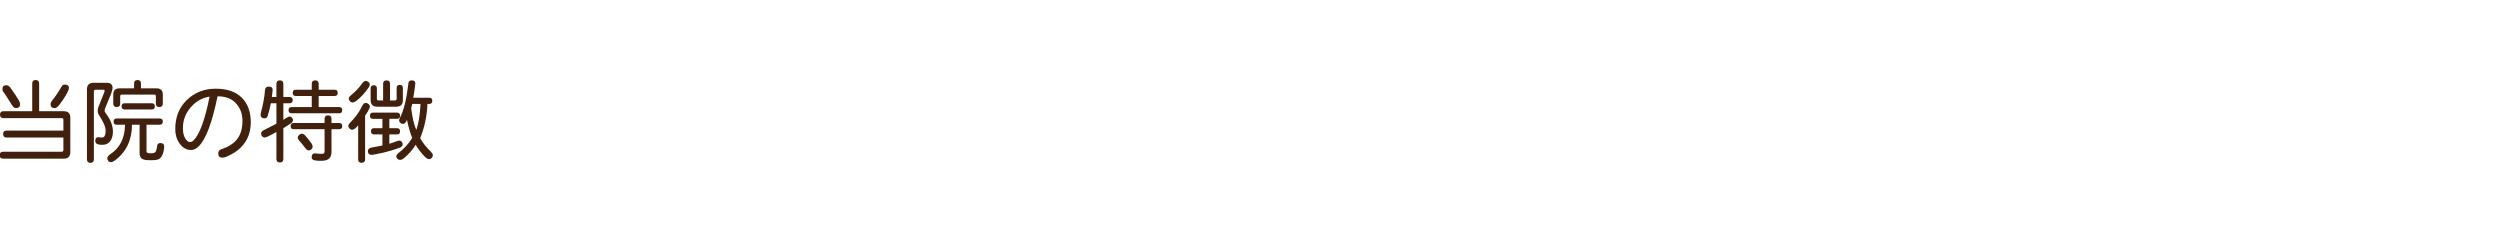 <?xml version="1.0" encoding="utf-8"?>
<!-- Generator: Adobe Illustrator 15.0.0, SVG Export Plug-In . SVG Version: 6.00 Build 0)  -->
<!DOCTYPE svg PUBLIC "-//W3C//DTD SVG 1.1//EN" "http://www.w3.org/Graphics/SVG/1.1/DTD/svg11.dtd">
<svg version="1.1" xmlns="http://www.w3.org/2000/svg" xmlns:xlink="http://www.w3.org/1999/xlink" x="0px" y="0px"
	 width="676.621px" height="62.094px" viewBox="82.879 12.703 676.621 62.094"
	 enable-background="new 82.879 12.703 676.621 62.094" xml:space="preserve">
<g id="レイヤー_3_1_" display="none">
	
		<rect x="82.785" y="12.703" display="inline" fill="#EDC0C7" stroke="#000000" stroke-miterlimit="10" width="676.714" height="62.094"/>
</g>
<g id="レイヤー_2_1_" display="none">
	<path display="inline" fill="#EDC0C7" d="M15.513,43.076c-5.24-4.986-7.586-10.499-7.673-15.462
		c-0.147-8.486,5.405-14.228,13.979-14.374c7.993-0.137,10.784,3.52,15.545,8.791c4.594-5.434,7.249-9.189,15.242-9.325
		c8.573-0.146,14.321,5.408,14.468,13.887c0.095,4.967-2.059,10.555-7.137,15.712l-21.83,22.504L15.513,43.076z"/>
	<path display="inline" fill="#EDC0C7" d="M13.85,55.136c-3.667,0.092-6.484-1.045-8.295-2.792
		c-3.095-2.99-3.163-7.039-0.141-10.165c2.816-2.914,5.127-2.604,8.725-2.421c-0.303-3.594-0.696-5.893,2.12-8.808
		c3.021-3.124,7.073-3.194,10.165-0.208c1.815,1.746,3.046,4.522,3.074,8.192l0.241,15.893L13.85,55.136z"/>
	<line display="inline" fill="#EDC0C7" stroke="#EDC0C7" stroke-miterlimit="10" x1="3.5" y1="73.797" x2="759.5" y2="73.797"/>
	<line display="inline" fill="#EDC0C7" stroke="#FFFFFF" stroke-miterlimit="10" x1="3.5" y1="74.797" x2="759.5" y2="74.797"/>
	<line display="inline" fill="#EDC0C7" stroke="#FFFFFF" stroke-miterlimit="10" x1="13.5" y1="74.797" x2="759.5" y2="74.797"/>
</g>
<g id="レイヤー_1">
	<g id="レイヤー_1_1_" display="none">
		<g display="inline">
			<path fill="#FEF2ED" d="M765.695,87.223c0,1.104-0.904,2.006-2.008,2.006H2.006C0.903,89.229,0,88.325,0,87.223V0.278
				c0-1.104,0.903-2.007,2.006-2.007h761.681c1.104,0,2.008,0.903,2.008,2.007V87.223L765.695,87.223z"/>
		</g>
	</g>
	<g id="レイヤー_3" display="none">
		<path display="inline" fill="#EEC1C7" d="M15.513,43.076c-5.24-4.986-7.586-10.499-7.673-15.462
			c-0.147-8.486,5.405-14.229,13.979-14.374c7.993-0.137,10.784,3.52,15.545,8.791c4.594-5.434,7.249-9.189,15.242-9.325
			c8.573-0.146,14.321,5.408,14.468,13.887c0.095,4.967-2.059,10.555-7.137,15.712l-21.83,22.503L15.513,43.076z"/>
		<path display="inline" fill="#EEC1C7" d="M13.85,55.136c-3.667,0.093-6.484-1.045-8.295-2.792
			c-3.095-2.99-3.163-7.039-0.141-10.165c2.816-2.914,5.127-2.604,8.725-2.421c-0.303-3.594-0.696-5.893,2.12-8.808
			c3.021-3.124,7.073-3.194,10.165-0.208c1.815,1.746,3.046,4.522,3.074,8.192l0.241,15.893L13.85,55.136z"/>
		<line display="inline" fill="none" stroke="#EEC1C7" stroke-miterlimit="10" x1="3.5" y1="73.797" x2="759.5" y2="73.797"/>
		<line display="inline" fill="none" stroke="#FFFFFF" stroke-miterlimit="10" x1="3.5" y1="74.797" x2="759.5" y2="74.797"/>
		<line display="inline" fill="none" stroke="#FFFFFF" stroke-miterlimit="10" x1="13.5" y1="74.797" x2="759.5" y2="74.797"/>
	</g>
	<g id="レイヤー_2">
		<g>
			<g>
				<path fill="#41210D" d="M91.598,35.302c0-0.624,0.313-0.938,0.938-0.938c0.624,0,0.938,0.313,0.938,0.938v7.5h6.656
					c1.187,0,1.781,0.595,1.781,1.781v9.281c0,1.187-0.595,1.78-1.781,1.78H83.723c-0.625,0-0.938-0.313-0.938-0.938
					s0.313-0.938,0.938-0.938h15.844c0.313,0,0.469-0.155,0.469-0.47v-3.375H84.661c-0.625,0-0.938-0.312-0.938-0.938
					c0-0.623,0.313-0.938,0.938-0.938h15.375v-2.906c0-0.312-0.156-0.469-0.469-0.469h-15.75c-0.625,0-0.938-0.313-0.938-0.938
					c0-0.624,0.313-0.938,0.938-0.938h7.781V35.302z M85.692,36.427c1.063,1.5,1.813,2.625,2.25,3.375
					c0.249,0.438,0.375,0.813,0.375,1.125c0,0.688-0.375,1.031-1.125,1.031c-0.375,0-0.719-0.249-1.031-0.75
					c-1.375-2.187-2.125-3.343-2.25-3.469c-0.25-0.249-0.375-0.563-0.375-0.938c0-0.687,0.343-1.031,1.031-1.031
					C85.003,35.771,85.378,35.99,85.692,36.427z M101.536,36.521c0,0.25-0.126,0.625-0.375,1.125c-0.501,1-1.251,2.156-2.25,3.469
					c-0.438,0.563-0.844,0.844-1.219,0.844c-0.75,0-1.125-0.343-1.125-1.031c0-0.312,0.125-0.624,0.375-0.938
					c0.938-1.188,1.781-2.438,2.531-3.75c0.249-0.438,0.53-0.656,0.844-0.656C101.128,35.583,101.536,35.896,101.536,36.521z"/>
				<path fill="#41210D" d="M111.848,35.114c0.5,0,0.875,0.126,1.125,0.375c0.249,0.25,0.375,0.563,0.375,0.938
					s-0.126,0.907-0.375,1.594c-0.25,0.625-0.75,1.844-1.5,3.656c-0.188,0.438-0.281,0.75-0.281,0.938
					c0,0.25,0.125,0.532,0.375,0.844c0.688,0.876,1.187,1.781,1.5,2.719c0.249,0.688,0.375,1.438,0.375,2.25
					c0,1.188-0.344,2.125-1.031,2.813c-0.438,0.438-1.063,0.655-1.875,0.655c-0.813,0-1.345-0.125-1.594-0.375
					c-0.188-0.188-0.281-0.405-0.281-0.655c0-0.687,0.281-1.031,0.844-1.031c0.375,0.063,0.688,0.095,0.938,0.095
					c0.688,0,1.031-0.625,1.031-1.875c0-1-0.625-2.438-1.875-4.313c-0.188-0.312-0.281-0.656-0.281-1.031
					c0-0.312,0.062-0.656,0.188-1.031c0.313-0.75,0.812-2,1.5-3.75c0.125-0.312,0.188-0.53,0.188-0.656
					c0-0.188-0.094-0.281-0.281-0.281h-2.156c-0.313,0-0.469,0.157-0.469,0.469v18.375c0,0.624-0.313,0.938-0.938,0.938
					s-0.938-0.313-0.938-0.938v-18.94c0-1.187,0.594-1.781,1.781-1.781L111.848,35.114L111.848,35.114z M126.098,44.771
					c0.563,0,0.844,0.28,0.844,0.844c0,0.563-0.281,0.844-0.844,0.844h-3.563v7.219c0,0.25,0.155,0.407,0.469,0.469
					c0.375,0.063,0.812,0.063,1.313,0c0.437-0.062,0.718-0.312,0.844-0.75c0.062-0.125,0.155-0.563,0.281-1.313
					c0.062-0.5,0.406-0.718,1.031-0.656c0.624,0.063,0.905,0.438,0.844,1.125c-0.126,1.375-0.469,2.344-1.031,2.906
					c-0.313,0.313-0.782,0.5-1.406,0.563c-0.876,0.063-1.688,0.063-2.438,0c-1.188-0.125-1.781-0.719-1.781-1.78V46.46h-2.063
					c0,4.125-1.532,7.345-4.594,9.656c-0.75,0.563-1.345,0.624-1.781,0.188c-0.501-0.625-0.375-1.22,0.375-1.781
					c2.687-1.688,4.063-4.375,4.125-8.063h-2.25c-0.563,0-0.844-0.28-0.844-0.844s0.281-0.845,0.844-0.845H126.098L126.098,44.771z
					 M119.161,35.302c0-0.624,0.313-0.938,0.938-0.938c0.624,0,0.938,0.313,0.938,0.938v1.313h4.219
					c1.125,0,1.688,0.563,1.688,1.688v2.438c0,0.625-0.313,0.938-0.938,0.938s-0.938-0.312-0.938-0.938v-1.969
					c0-0.312-0.156-0.469-0.469-0.469h-8.719c-0.313,0-0.469,0.157-0.469,0.469v1.969c0,0.625-0.313,0.938-0.938,0.938
					s-0.938-0.312-0.938-0.938v-2.438c0-1.125,0.563-1.688,1.688-1.688h3.938V35.302z M123.942,40.646
					c0.563,0,0.844,0.281,0.844,0.844c0,0.563-0.281,0.844-0.844,0.844h-7.313c-0.563,0-0.844-0.281-0.844-0.844
					c0-0.563,0.281-0.844,0.844-0.844H123.942z"/>
				<path fill="#41210D" d="M136.692,52.271c-0.688,0.688-1.375,1.03-2.063,1.03c-1,0-1.844-0.343-2.531-1.03
					c-1.188-1.188-1.781-2.75-1.781-4.688c0-3.125,0.999-5.687,3-7.688c2.124-2.124,4.781-3.188,7.969-3.188
					c3.062,0,5.405,0.813,7.031,2.438c1.625,1.626,2.438,3.844,2.438,6.656c0,2.751-0.906,5.032-2.719,6.844
					c-0.813,0.813-1.938,1.563-3.375,2.25c-0.625,0.313-1.157,0.47-1.594,0.47c-0.75,0-1.125-0.375-1.125-1.125
					c0-0.624,0.343-1.031,1.031-1.22c1.5-0.5,2.687-1.187,3.563-2.063c1.313-1.313,1.969-3.155,1.969-5.531
					c0-2-0.656-3.656-1.969-4.969c-1.125-1.125-2.719-1.688-4.781-1.688C140.316,45.834,138.628,50.334,136.692,52.271z
					 M135.004,41.208c-1.75,1.75-2.625,3.813-2.625,6.188c0,1.5,0.375,2.625,1.125,3.375c0.249,0.25,0.53,0.375,0.844,0.375
					c0.313,0,0.624-0.155,0.938-0.47c1.625-1.625,3.062-5.562,4.313-11.813C137.848,39.115,136.317,39.896,135.004,41.208z"/>
				<path fill="#41210D" d="M159.567,55.739c0,0.624-0.313,0.938-0.938,0.938s-0.938-0.313-0.938-0.938v-7.313
					c-0.75,0.438-1.594,0.876-2.531,1.313c-0.688,0.313-1.188,0.188-1.5-0.375c-0.25-0.624-0.063-1.093,0.563-1.406
					c1.5-0.75,2.656-1.343,3.469-1.781v-5.531h-1.5c-0.25,1.251-0.531,2.376-0.844,3.375c-0.188,0.625-0.625,0.844-1.313,0.656
					c-0.563-0.188-0.75-0.656-0.563-1.406c0.624-2.312,0.999-4.374,1.125-6.188c0.062-0.687,0.469-0.999,1.219-0.938
					c0.624,0.063,0.905,0.407,0.844,1.031c-0.063,0.688-0.126,1.282-0.188,1.781h1.219v-3.563c0-0.624,0.313-0.938,0.938-0.938
					c0.624,0,0.938,0.313,0.938,0.938v3.563h1.688c0.563,0,0.844,0.281,0.844,0.844c0,0.563-0.281,0.844-0.844,0.844h-1.688v4.5
					c0.313-0.188,0.656-0.405,1.031-0.655c0.563-0.375,1.031-0.313,1.406,0.188c0.313,0.563,0.188,1.031-0.375,1.406
					c-0.688,0.438-1.375,0.876-2.063,1.313L159.567,55.739L159.567,55.739z M167.254,35.396c0-0.624,0.313-0.938,0.938-0.938
					c0.624,0,0.938,0.313,0.938,0.938v1.594h4.313c0.563,0,0.844,0.281,0.844,0.844s-0.281,0.844-0.844,0.844h-4.313v3h5.531
					c0.563,0,0.844,0.281,0.844,0.844s-0.281,0.844-0.844,0.844h-12.844c-0.563,0-0.844-0.281-0.844-0.844s0.281-0.844,0.844-0.844
					h5.438v-3h-4.313c-0.563,0-0.844-0.281-0.844-0.844s0.281-0.844,0.844-0.844h4.313L167.254,35.396L167.254,35.396z
					 M170.723,44.864c0-0.624,0.313-0.938,0.938-0.938c0.624,0,0.938,0.313,0.938,0.938v1.125h2.063c0.563,0,0.844,0.28,0.844,0.844
					s-0.281,0.844-0.844,0.844h-2.063v6.188c0,1.437-0.75,2.218-2.25,2.344c-0.75,0.063-1.5,0.031-2.25-0.094
					c-0.688-0.126-0.97-0.532-0.844-1.219c0.125-0.563,0.53-0.781,1.219-0.656c0.5,0.062,1.031,0.094,1.594,0.094
					c0.437,0,0.656-0.218,0.656-0.656v-6h-8.344c-0.563,0-0.844-0.281-0.844-0.844s0.281-0.844,0.844-0.844h8.344L170.723,44.864
					L170.723,44.864z M165.473,49.364c0.563,0.625,1.156,1.375,1.781,2.25c0.375,0.625,0.313,1.157-0.188,1.594
					c-0.625,0.375-1.157,0.22-1.594-0.469c-0.501-0.688-1.063-1.374-1.688-2.063c-0.438-0.563-0.407-1.062,0.094-1.5
					C164.442,48.74,164.972,48.802,165.473,49.364z"/>
				<path fill="#41210D" d="M181.692,55.833c0,0.624-0.313,0.938-0.938,0.938s-0.938-0.313-0.938-0.938v-9.188
					c-0.313,0.375-0.595,0.656-0.844,0.845c-0.563,0.438-1.063,0.438-1.5,0c-0.438-0.438-0.438-0.905,0-1.406
					c1.562-1.562,2.719-3.155,3.469-4.781c0.375-0.75,0.875-0.938,1.5-0.563c0.563,0.313,0.688,0.782,0.375,1.406
					c-0.313,0.625-0.688,1.251-1.125,1.875L181.692,55.833L181.692,55.833z M182.629,34.927c0.437,0.375,0.437,0.876,0,1.5
					c-1.063,1.5-2.156,2.688-3.281,3.563c-0.75,0.563-1.345,0.595-1.781,0.094c-0.438-0.563-0.375-1.062,0.188-1.5
					c1.313-1.062,2.375-2.187,3.188-3.375C181.504,34.521,182.067,34.427,182.629,34.927z M190.317,43.177
					c0.563,0,0.844,0.281,0.844,0.844s-0.281,0.844-0.844,0.844h-2.063v2.531h2.063c0.563,0,0.844,0.28,0.844,0.844
					c0,0.563-0.281,0.844-0.844,0.844h-2.063v2.531c0.812-0.249,1.531-0.5,2.156-0.75c0.688-0.249,1.156-0.063,1.406,0.563
					c0.188,0.625-0.126,1.063-0.938,1.313c-2.001,0.75-4.406,1.375-7.219,1.875c-0.75,0.062-1.157-0.25-1.219-0.938
					c0-0.563,0.313-0.904,0.938-1.031c1.063-0.188,2.063-0.375,3-0.563v-3h-2.25c-0.563,0-0.844-0.281-0.844-0.844
					c0-0.563,0.281-0.844,0.844-0.844h2.25v-2.531h-2.531c-0.563,0-0.844-0.281-0.844-0.844s0.281-0.844,0.844-0.844H190.317z
					 M186.567,35.396c0-0.624,0.313-0.938,0.938-0.938c0.624,0,0.938,0.313,0.938,0.938v4.5h1.313c0.313,0,0.469-0.155,0.469-0.469
					v-2.906c0-0.563,0.281-0.844,0.844-0.844s0.844,0.281,0.844,0.844v3.281c0,1.188-0.595,1.781-1.781,1.781h-5.156
					c-1.188,0-1.781-0.593-1.781-1.781v-3.188c0-0.563,0.281-0.844,0.844-0.844s0.844,0.281,0.844,0.844v2.813
					c0,0.313,0.155,0.469,0.469,0.469h1.219v-4.5H186.567z M199.036,39.146c0.563,0,0.844,0.281,0.844,0.844
					c0,0.563-0.281,0.844-0.844,0.844h-0.469c-0.126,3.25-0.782,6.344-1.969,9.281c0.75,1.313,1.719,2.531,2.906,3.656
					c0.624,0.623,0.688,1.187,0.188,1.688c-0.501,0.5-1.094,0.406-1.781-0.281c-0.938-0.938-1.781-2.029-2.531-3.281
					c-0.813,1.313-1.844,2.5-3.094,3.563c-0.75,0.624-1.375,0.687-1.875,0.188c-0.438-0.502-0.344-1,0.281-1.5
					c1.562-1.188,2.813-2.563,3.75-4.125c-0.563-1.375-1.031-3-1.406-4.875c-0.438,1.063-1.031,1.345-1.781,0.844
					c-0.438-0.375-0.469-0.875-0.094-1.5c0.999-1.875,1.749-4.937,2.25-9.188c0-0.563,0.313-0.844,0.938-0.844
					c0.624,0,0.938,0.281,0.938,0.844c-0.126,1.251-0.313,2.531-0.563,3.844h4.312V39.146z M194.161,42.052
					c0.375,2.751,0.844,4.688,1.406,5.813c0.624-1.875,0.999-4.219,1.125-7.031h-2.25C194.379,41.083,194.286,41.489,194.161,42.052
					z"/>
			</g>
		</g>
	</g>
</g>
</svg>
